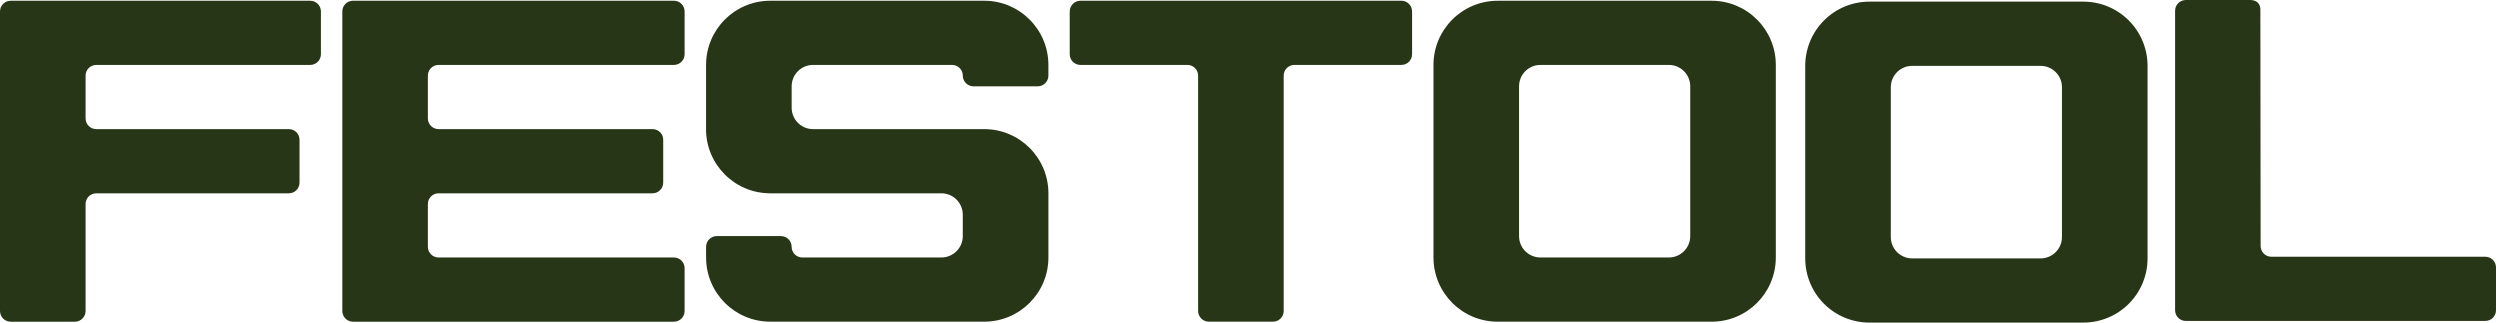 <?xml version="1.0" encoding="UTF-8"?>
<!-- Generated by Pixelmator Pro 3.7.1 -->
<svg width="248" height="32" viewBox="0 0 248 32" xmlns="http://www.w3.org/2000/svg">
    <path id="Pfad" fill="#283618" stroke="none" d="M 216.829 0.002 C 216.244 0.002 215.769 0.477 215.769 1.062 L 215.769 30.777 C 215.769 31.362 216.244 31.837 216.829 31.837 L 246.543 31.837 C 247.128 31.837 247.603 31.362 247.603 30.777 L 247.603 26.53 C 247.603 25.945 247.128 25.468 246.543 25.468 L 225.318 25.468 C 224.732 25.469 224.256 24.994 224.255 24.408 L 224.229 0.95 C 224.229 0.95 224.302 0.004 223.193 0 L 216.827 0 L 216.829 0.002 Z M 185.447 32 C 183.758 32.001 182.138 31.331 180.944 30.137 C 179.749 28.943 179.078 27.323 179.079 25.634 L 179.079 6.53 C 179.078 4.841 179.749 3.221 180.944 2.027 C 182.138 0.832 183.758 0.161 185.447 0.162 L 206.67 0.162 C 208.359 0.162 209.979 0.833 211.173 2.027 C 212.367 3.221 213.038 4.841 213.038 6.53 L 213.038 25.633 C 213.039 27.322 212.368 28.942 211.173 30.136 C 209.979 31.33 208.359 32.001 206.67 32 L 185.447 32 Z M 189.69 25.634 L 202.425 25.634 C 203.597 25.634 204.547 24.684 204.547 23.509 L 204.547 8.652 C 204.547 7.482 203.597 6.532 202.425 6.532 L 189.69 6.532 C 188.518 6.532 187.568 7.482 187.568 8.652 L 187.568 23.509 C 187.568 24.684 188.518 25.634 189.69 25.634 Z M 148.569 31.912 C 145.053 31.911 142.202 29.06 142.201 25.544 L 142.201 6.442 C 142.202 2.926 145.053 0.076 148.569 0.075 L 169.795 0.075 C 173.311 0.076 176.161 2.926 176.161 6.442 L 176.161 25.544 C 176.162 29.06 173.311 31.911 169.795 31.912 L 148.569 31.912 Z M 152.813 25.542 L 165.547 25.542 C 166.72 25.542 167.672 24.592 167.672 23.422 L 167.672 8.564 C 167.672 7.392 166.722 6.44 165.547 6.44 L 152.813 6.44 C 151.642 6.44 150.69 7.39 150.69 8.564 L 150.69 23.422 C 150.69 24.592 151.64 25.542 152.813 25.542 Z M 106.118 1.136 C 106.118 0.549 106.596 0.073 107.181 0.073 L 139.018 0.073 C 139.603 0.073 140.078 0.549 140.078 1.136 L 140.078 5.379 C 140.078 5.964 139.603 6.439 139.018 6.439 L 128.404 6.439 C 127.819 6.439 127.342 6.917 127.342 7.502 L 127.342 30.848 C 127.342 31.433 126.869 31.91 126.281 31.91 L 119.915 31.91 C 119.329 31.909 118.854 31.434 118.853 30.848 L 118.853 7.502 C 118.853 6.917 118.378 6.44 117.79 6.44 L 107.179 6.44 C 106.593 6.441 106.117 5.966 106.116 5.38 L 106.116 1.135 L 106.118 1.135 Z M 70.038 12.808 C 70.037 16.324 72.888 19.175 76.404 19.176 L 93.384 19.176 C 94.557 19.176 95.507 20.126 95.507 21.299 L 95.507 23.422 C 95.507 24.592 94.557 25.542 93.384 25.542 L 79.59 25.542 C 79.005 25.542 78.531 25.069 78.53 24.484 C 78.53 23.897 78.055 23.421 77.47 23.421 L 71.104 23.421 C 70.519 23.421 70.044 23.896 70.044 24.481 L 70.044 25.542 C 70.043 29.058 72.893 31.909 76.409 31.91 L 97.635 31.91 C 101.151 31.909 104.002 29.058 104.003 25.542 L 104.003 19.176 C 104.003 15.659 101.152 12.808 97.635 12.808 L 80.655 12.808 C 79.482 12.808 78.532 11.857 78.532 10.685 L 78.532 8.565 C 78.532 7.392 79.482 6.44 80.655 6.44 L 94.45 6.44 C 95.035 6.44 95.51 6.917 95.51 7.502 C 95.51 8.087 95.985 8.564 96.572 8.564 L 102.938 8.564 C 103.524 8.564 104.001 8.087 104.001 7.502 L 104.001 6.44 C 104.001 2.924 101.15 0.073 97.634 0.073 L 76.408 0.073 C 72.892 0.074 70.042 2.924 70.042 6.44 L 70.042 12.808 L 70.038 12.808 Z M 33.958 1.136 C 33.958 0.549 34.433 0.073 35.018 0.073 L 66.853 0.073 C 67.44 0.073 67.913 0.549 67.913 1.136 L 67.913 5.379 C 67.913 5.964 67.438 6.439 66.853 6.439 L 43.507 6.439 C 42.92 6.439 42.445 6.917 42.445 7.502 L 42.445 11.748 C 42.445 12.333 42.92 12.808 43.507 12.808 L 64.73 12.808 C 65.318 12.808 65.79 13.283 65.79 13.868 L 65.79 18.114 C 65.79 18.701 65.315 19.176 64.73 19.176 L 43.507 19.176 C 42.92 19.176 42.445 19.651 42.445 20.239 L 42.445 24.482 C 42.445 25.069 42.92 25.542 43.507 25.542 L 66.853 25.542 C 67.44 25.542 67.913 26.019 67.913 26.605 L 67.913 30.85 C 67.913 31.435 67.438 31.913 66.853 31.913 L 35.018 31.913 C 34.431 31.913 33.958 31.435 33.958 30.85 L 33.958 1.136 Z M 1.06 31.912 C 0.475 31.912 0 31.435 0 30.85 L 0 1.138 C 0 0.55 0.475 0.075 1.06 0.075 L 30.775 0.075 C 31.362 0.075 31.835 0.551 31.835 1.138 L 31.835 5.38 C 31.835 5.965 31.36 6.44 30.775 6.44 L 9.55 6.44 C 8.965 6.44 8.49 6.918 8.49 7.503 L 8.49 11.748 C 8.49 12.334 8.965 12.808 9.55 12.808 L 28.653 12.808 C 29.24 12.808 29.713 13.284 29.713 13.869 L 29.713 18.115 C 29.713 18.702 29.238 19.177 28.653 19.177 L 9.55 19.177 C 8.965 19.177 8.49 19.652 8.49 20.239 L 8.49 30.851 C 8.49 31.436 8.015 31.913 7.43 31.913 L 1.062 31.913 L 1.06 31.911 Z"/>
</svg>
